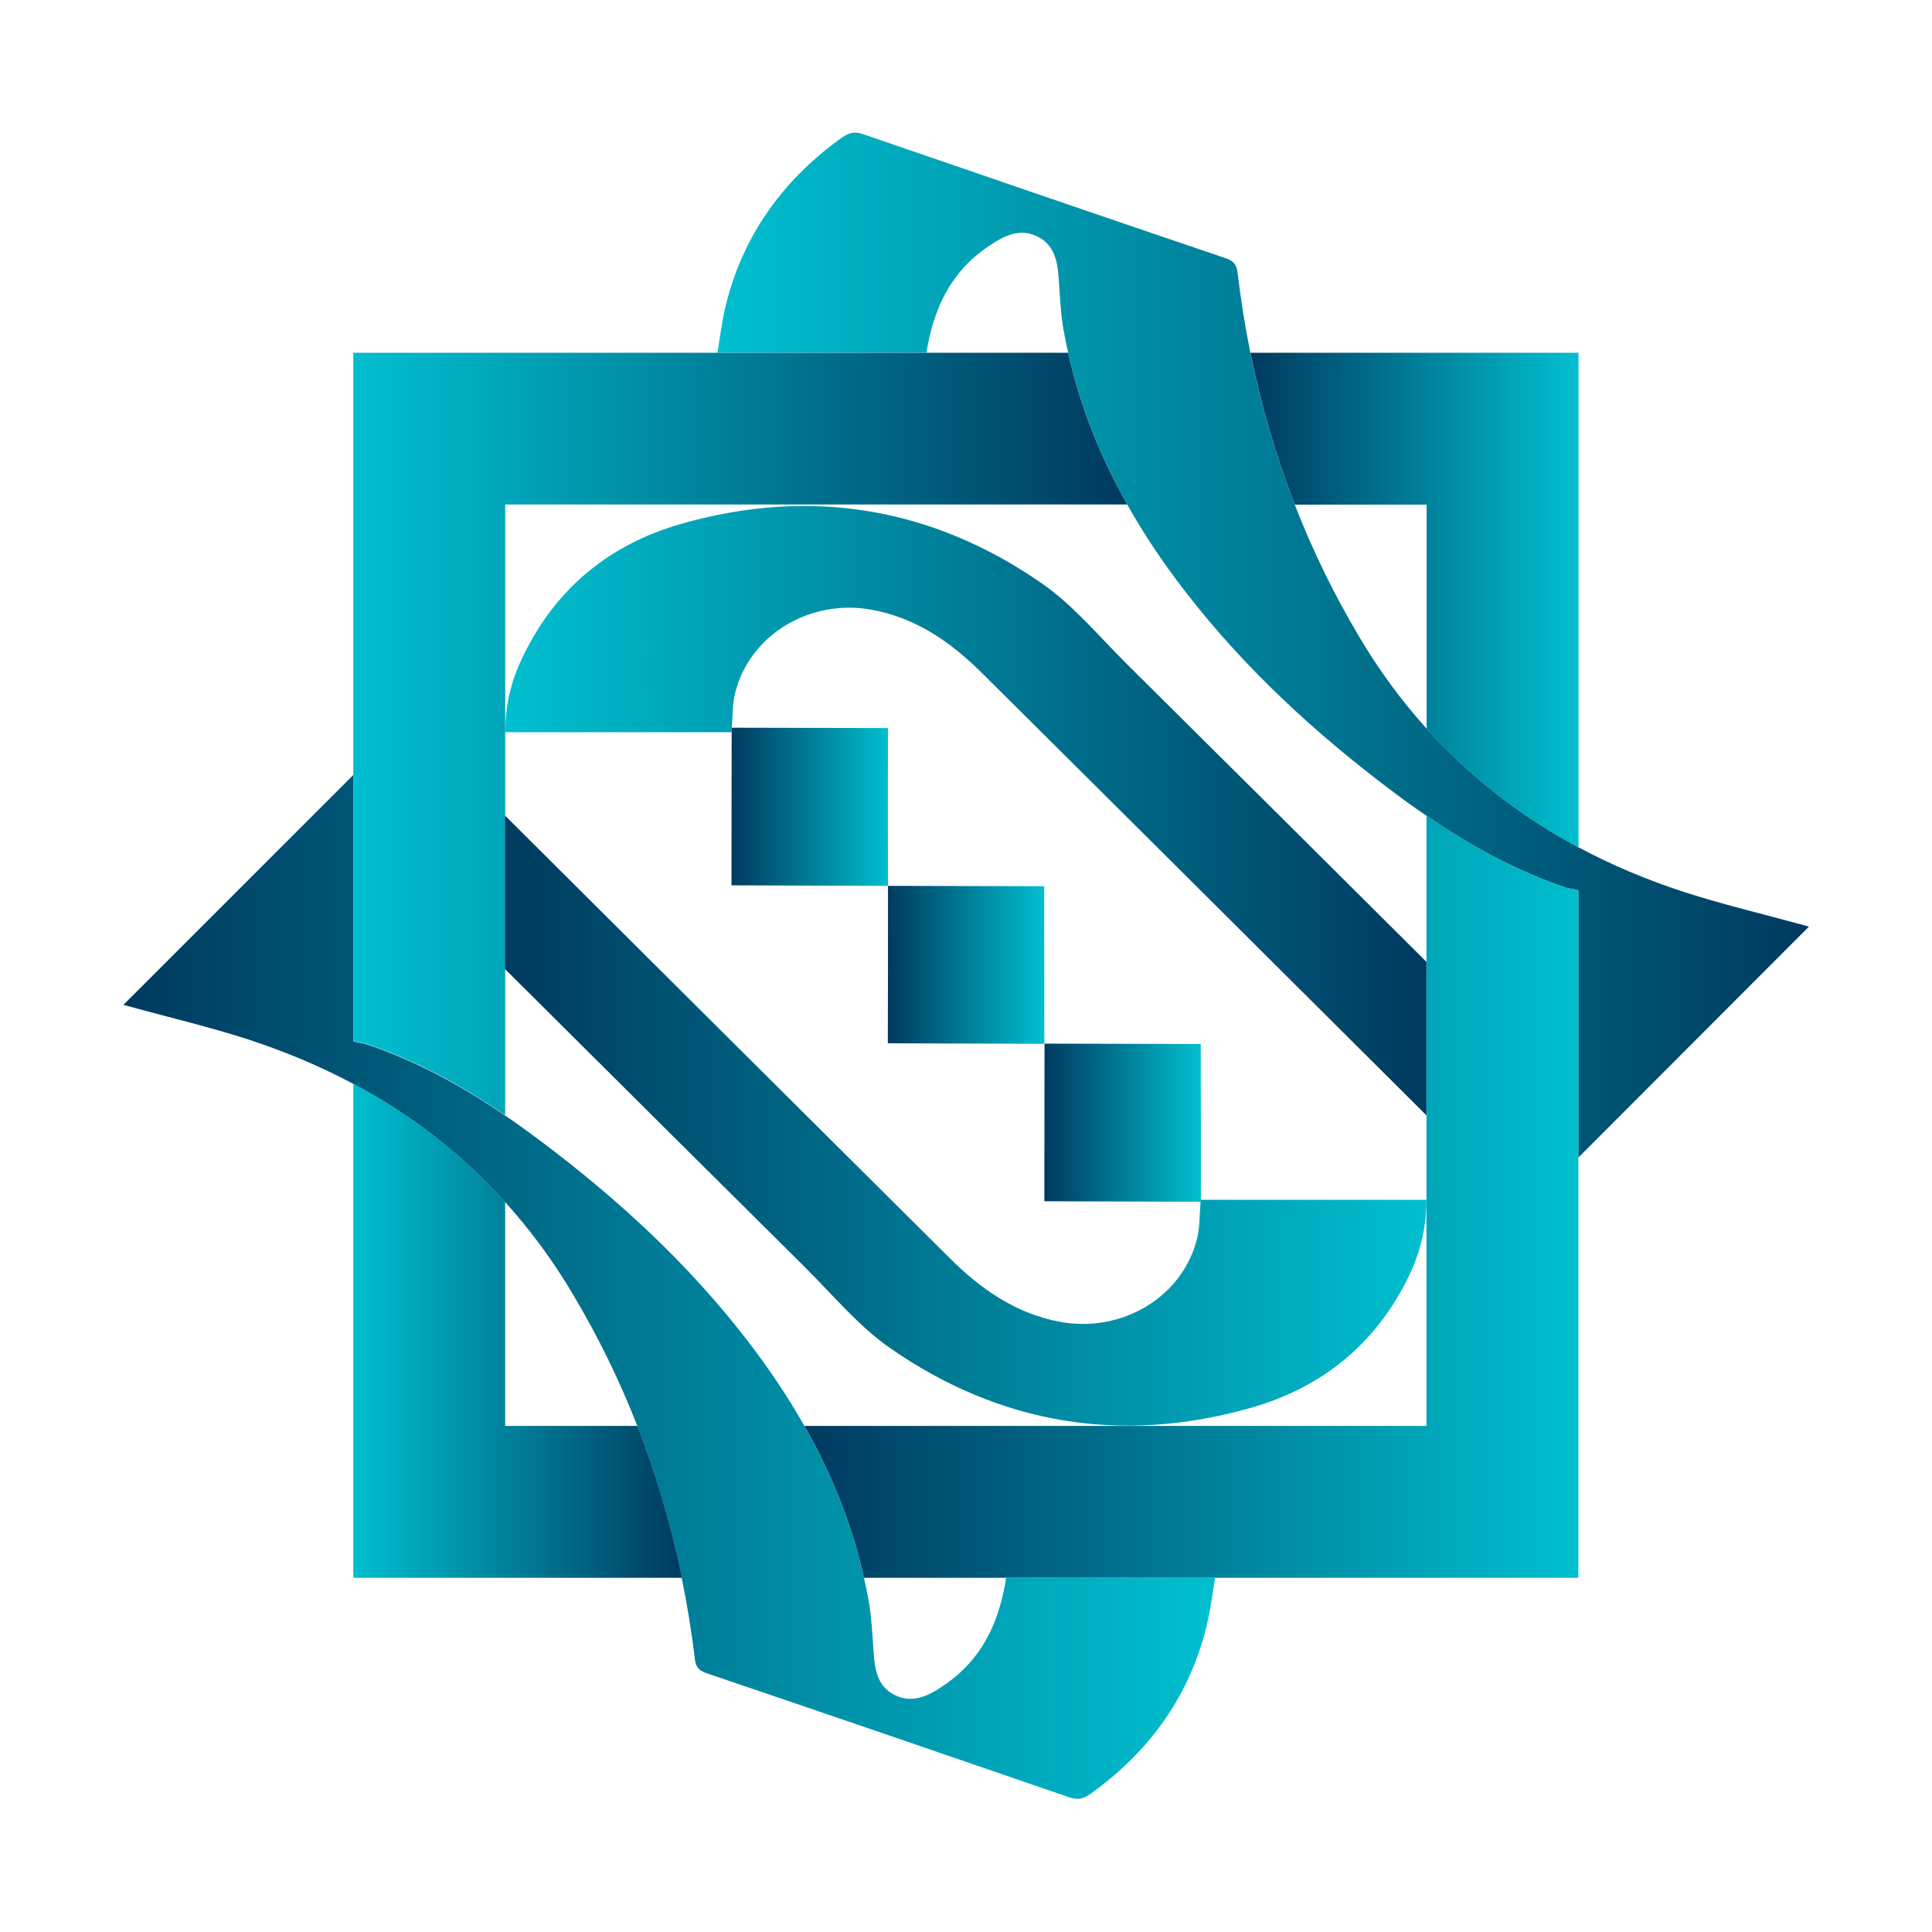 <?xml version="1.0" encoding="utf-8"?>
<!-- Generator: Adobe Illustrator 26.1.0, SVG Export Plug-In . SVG Version: 6.00 Build 0)  -->
<svg version="1.1" id="Layer_1" xmlns="http://www.w3.org/2000/svg" xmlns:xlink="http://www.w3.org/1999/xlink" x="0px" y="0px"
	 viewBox="0 0 1080 1080" style="enable-background:new 0 0 1080 1080;" xml:space="preserve">
<style type="text/css">
	.st0{fill:url(#SVGID_1_);}
	.st1{fill:url(#SVGID_00000090270636045905023010000004276265313356663178_);}
	.st2{fill:#1C75BC;}
	.st3{fill:url(#SVGID_00000139984768547081786910000002996386856277821874_);}
	.st4{fill:url(#SVGID_00000018235203530934582890000015138144001395350690_);}
	.st5{fill:url(#SVGID_00000150072810829079291620000014521450800092789430_);}
	.st6{fill:url(#SVGID_00000054957847606221742730000013633363351064544697_);}
	.st7{fill:url(#SVGID_00000109746182776528549180000016497671099578042263_);}
	.st8{fill:url(#SVGID_00000089564305746500476390000008542327909018706574_);}
	.st9{fill:url(#SVGID_00000098212843536774126810000011615538935308814221_);}
	.st10{fill:url(#SVGID_00000041266412283011438860000001902091323477778587_);}
	.st11{fill:url(#SVGID_00000155133993952912596540000004563173393159877817_);}
	.st12{fill:url(#SVGID_00000168077944754579868990000010264063495360915869_);}
</style>
<linearGradient id="SVGID_1_" gradientUnits="userSpaceOnUse" x1="401.132" y1="360.661" x2="1011.239" y2="360.661">
	<stop  offset="0" style="stop-color:#00BFCF"/>
	<stop  offset="1" style="stop-color:#003A5F"/>
</linearGradient>
<path class="st0" d="M882.3,647.1V497.9c-1.3-0.9-5.4-1.2-6.3-1.5c-28.4-9.4-54.2-23.7-78.6-40.4c-6.5-4.4-12.8-8.9-19.1-13.7
	c-43.1-32.4-82.6-68.7-115.7-111.6c-12.1-15.6-23-31.8-32.5-48.7c-14.9-26.5-26.3-54.6-33-84.9c-1-4.2-1.8-8.5-2.6-12.8
	c-1.5-8.6-1.9-17.3-2.5-26c-0.7-10.1-1.4-20.6-11.7-25.9c-10.2-5.3-19.5-0.4-27.9,5.4c-21.2,14.3-30.7,35.3-34.5,59.3H401.1
	c1.6-10.3,2.9-20.5,5.6-30.3c10.3-37.7,32.3-67.3,64.1-90c3.8-2.7,7.1-3.4,11.7-1.8c67.7,23.3,135.3,46.5,203.1,69.5
	c4.3,1.5,5.7,3.7,6.2,8c1.8,15,4.2,29.9,7.1,44.5c5.9,29.1,14.1,57.4,24.8,84.9c9.8,25.3,21.8,50,36,73.9
	c11.2,18.9,23.8,36,37.7,51.4c24.4,27.2,52.8,49.2,84.9,66.4c18.5,9.9,38.1,18.2,59,25c21.6,7,43.7,12.2,65.6,18.2
	c1.4,0.4,2.8,0.8,4.3,1.2L882.3,647.1z"/>
<linearGradient id="SVGID_00000134211275306290937870000012205374310608151430_" gradientUnits="userSpaceOnUse" x1="282.39" y1="453.185" x2="797.436" y2="453.185">
	<stop  offset="0" style="stop-color:#00BFCF"/>
	<stop  offset="1" style="stop-color:#003A5F"/>
</linearGradient>
<path style="fill:url(#SVGID_00000134211275306290937870000012205374310608151430_);" d="M797.4,537.7v85.8
	C714.6,541.1,631.9,458.6,549,376.3c-17.3-17.2-36.7-30.8-61.4-35.4c-35-6.5-69,14.2-76.8,47.1c-1.4,6-1.2,12.4-1.7,18.9H409v2.2
	c0,0,0,0-0.1,0v0.2H282.4v0c0-12.6,2.4-25.2,7.4-36.8c17.4-39.9,47.7-67.5,91.8-79.9c71.7-20.2,139.6-9,200.9,33.6
	c17.7,12.3,32,29.7,47.5,45.1C685.9,426.7,741.7,482.2,797.4,537.7z"/>
<path class="st2" d="M409.1,406.9c0,0.2,0,0.5-0.1,0.7l-0.1,1.5v-2.2H409.1z"/>
<g>
	
		<linearGradient id="SVGID_00000125577378201083038190000017940920260287095179_" gradientUnits="userSpaceOnUse" x1="69.011" y1="719.3" x2="679.175" y2="719.3">
		<stop  offset="0" style="stop-color:#003A5F"/>
		<stop  offset="1" style="stop-color:#00BFCF"/>
	</linearGradient>
	<path style="fill:url(#SVGID_00000125577378201083038190000017940920260287095179_);" d="M679.2,882c-1.6,10.5-3,20.9-5.7,30.9
		c-10.3,37.7-32.3,67.3-64.1,90c-3.8,2.7-7.1,3.4-11.7,1.8c-67.6-23.3-135.3-46.5-203.1-69.5c-4.3-1.5-5.7-3.7-6.2-8
		c-1.8-15.2-4.3-30.3-7.3-45.1c-5.9-29.1-14.1-57.4-24.8-84.9c-9.8-25.1-21.7-49.6-35.8-73.3c-11.3-19.1-24-36.3-38.1-51.9
		c-24.4-27.1-52.8-49-84.9-66.1c-18.3-9.8-37.9-18-58.6-24.8c-21.6-7-43.7-12.2-65.6-18.2c-1.4-0.4-2.7-0.8-4.3-1.2l128.5-128.5
		v148.7c1.3,0.9,5.8,1.3,6.7,1.6c28.2,9.4,53.9,23.5,78.2,40.1c6.6,4.5,13.1,9.2,19.5,14c43.2,32.4,82.7,68.7,115.7,111.5
		c11.9,15.5,22.7,31.4,32.1,48.1c15,26.5,26.5,54.6,33.3,84.9c1,4.4,1.9,8.9,2.7,13.4c1.5,8.6,1.9,17.3,2.5,26
		c0.7,10.1,1.4,20.6,11.7,25.9c10.2,5.3,19.5,0.4,27.9-5.4c21.4-14.5,30.9-35.6,34.6-59.9H679.2z"/>
	
		<linearGradient id="SVGID_00000129910519124360863760000006130535822355826566_" gradientUnits="userSpaceOnUse" x1="671.215" y1="671.261" x2="671.3" y2="671.261">
		<stop  offset="0" style="stop-color:#003A5F"/>
		<stop  offset="1" style="stop-color:#00BFCF"/>
	</linearGradient>
	<path style="fill:url(#SVGID_00000129910519124360863760000006130535822355826566_);" d="M671.3,670.7L671.3,670.7l0,1.1h0
		c0,0,0,0-0.1,0L671.3,670.7z"/>
</g>
<g>
	
		<linearGradient id="SVGID_00000145773389343356634520000018183123119722379688_" gradientUnits="userSpaceOnUse" x1="408.894" y1="451.009" x2="496.363" y2="451.009">
		<stop  offset="0" style="stop-color:#003A5F"/>
		<stop  offset="1" style="stop-color:#00BFCF"/>
	</linearGradient>
	<path style="fill:url(#SVGID_00000145773389343356634520000018183123119722379688_);" d="M496.4,495.2c-29-0.1-58.4-0.2-87.5-0.3
		c0-28.5,0.1-57.3,0.1-85.9v-2.2h0.2c29,0.1,58.3,0.1,87.2,0.2C496.3,435.9,496.3,465.4,496.4,495.2z"/>
</g>
<g>
	
		<linearGradient id="SVGID_00000062879000957842781220000012083452936963700621_" gradientUnits="userSpaceOnUse" x1="496.371" y1="539.338" x2="583.842" y2="539.338">
		<stop  offset="0" style="stop-color:#003A5F"/>
		<stop  offset="1" style="stop-color:#00BFCF"/>
	</linearGradient>
	<path style="fill:url(#SVGID_00000062879000957842781220000012083452936963700621_);" d="M496.4,495.2c29,0.1,58.4,0.1,87.3,0.2
		c0,28.9,0.1,58.4,0.1,88.1c-29-0.1-58.4-0.2-87.5-0.3C496.4,554,496.4,524.5,496.4,495.2z"/>
</g>
<g>
	
		<linearGradient id="SVGID_00000057845219582886232690000000130541554815100316_" gradientUnits="userSpaceOnUse" x1="583.831" y1="627.654" x2="671.3" y2="627.654">
		<stop  offset="0" style="stop-color:#003A5F"/>
		<stop  offset="1" style="stop-color:#00BFCF"/>
	</linearGradient>
	<path style="fill:url(#SVGID_00000057845219582886232690000000130541554815100316_);" d="M671.3,670.7v1.1h0c0,0,0,0-0.1,0
		c-29-0.1-58.3-0.2-87.4-0.3c0-29.2,0.1-58.8,0.1-88.1c29,0.1,58.4,0.1,87.3,0.2C671.3,612.2,671.3,641.3,671.3,670.7z"/>
</g>
<linearGradient id="SVGID_00000148620919743232691330000006886349471368176809_" gradientUnits="userSpaceOnUse" x1="882.337" y1="335.456" x2="698.96" y2="335.456">
	<stop  offset="0" style="stop-color:#00BFCF"/>
	<stop  offset="1" style="stop-color:#003A5F"/>
</linearGradient>
<path style="fill:url(#SVGID_00000148620919743232691330000006886349471368176809_);" d="M699,197.2c5.9,29.1,14.1,57.4,24.8,84.9
	h73.7v125.3c24.4,27.2,52.8,49.2,84.9,66.4V197.2H699z"/>
<linearGradient id="SVGID_00000094597128009546059940000009849355605856853156_" gradientUnits="userSpaceOnUse" x1="449.707" y1="668.989" x2="882.337" y2="668.989">
	<stop  offset="0" style="stop-color:#003A5F"/>
	<stop  offset="1" style="stop-color:#00BFCF"/>
</linearGradient>
<path style="fill:url(#SVGID_00000094597128009546059940000009849355605856853156_);" d="M882.3,497.9V882H483
	c-6.8-30.3-18.3-58.4-33.3-84.9h347.7V456c24.4,16.7,50.2,31,78.6,40.4C876.9,496.7,881,497.1,882.3,497.9z"/>
<linearGradient id="SVGID_00000031905777834130084250000006114070366241958579_" gradientUnits="userSpaceOnUse" x1="197.49" y1="410.322" x2="630.148" y2="410.322">
	<stop  offset="0" style="stop-color:#00BFCF"/>
	<stop  offset="1" style="stop-color:#003A5F"/>
</linearGradient>
<path style="fill:url(#SVGID_00000031905777834130084250000006114070366241958579_);" d="M630.1,282H282.4v341.4
	c-24.3-16.6-49.9-30.7-78.2-40.1c-0.9-0.3-5.4-0.7-6.7-1.6V197.2h399.6C603.8,227.5,615.2,255.6,630.1,282z"/>
<linearGradient id="SVGID_00000031167048903832664290000013388547572389100713_" gradientUnits="userSpaceOnUse" x1="282.39" y1="626.381" x2="797.436" y2="626.381">
	<stop  offset="0" style="stop-color:#003A5F"/>
	<stop  offset="1" style="stop-color:#00BFCF"/>
</linearGradient>
<path style="fill:url(#SVGID_00000031167048903832664290000013388547572389100713_);" d="M797.4,670.7L797.4,670.7
	c0,14.3-3.1,28.4-9.2,41.3c-17.7,37.4-47.3,63.3-89.7,75.2c-71.7,20.2-139.6,9-200.9-33.6c-17.7-12.3-32-29.7-47.5-45.1
	c-56-55.5-111.9-111.2-167.8-166.8v-85.8c82.9,82.6,165.8,165.1,248.8,247.6c17.3,17.2,36.8,30.8,61.4,35.4
	c35,6.5,69-14.2,76.8-47.1c1.5-6.3,1.2-12.9,1.8-19.6l0-0.4c0,0,0,0,0.1,0h0v-1.1H797.4z"/>
<rect x="671.3" y="670.7" width="0" height="1.1"/>
<linearGradient id="SVGID_00000178889957606440124100000010722710938422831266_" gradientUnits="userSpaceOnUse" x1="197.49" y1="743.883" x2="381.149" y2="743.883">
	<stop  offset="0" style="stop-color:#00BFCF"/>
	<stop  offset="1" style="stop-color:#003A5F"/>
</linearGradient>
<path style="fill:url(#SVGID_00000178889957606440124100000010722710938422831266_);" d="M356.3,797.1h-73.9V671.9
	c-24.4-27.1-52.8-49-84.9-66.1V882h183.7C375.2,852.9,367,824.6,356.3,797.1z"/>
</svg>
